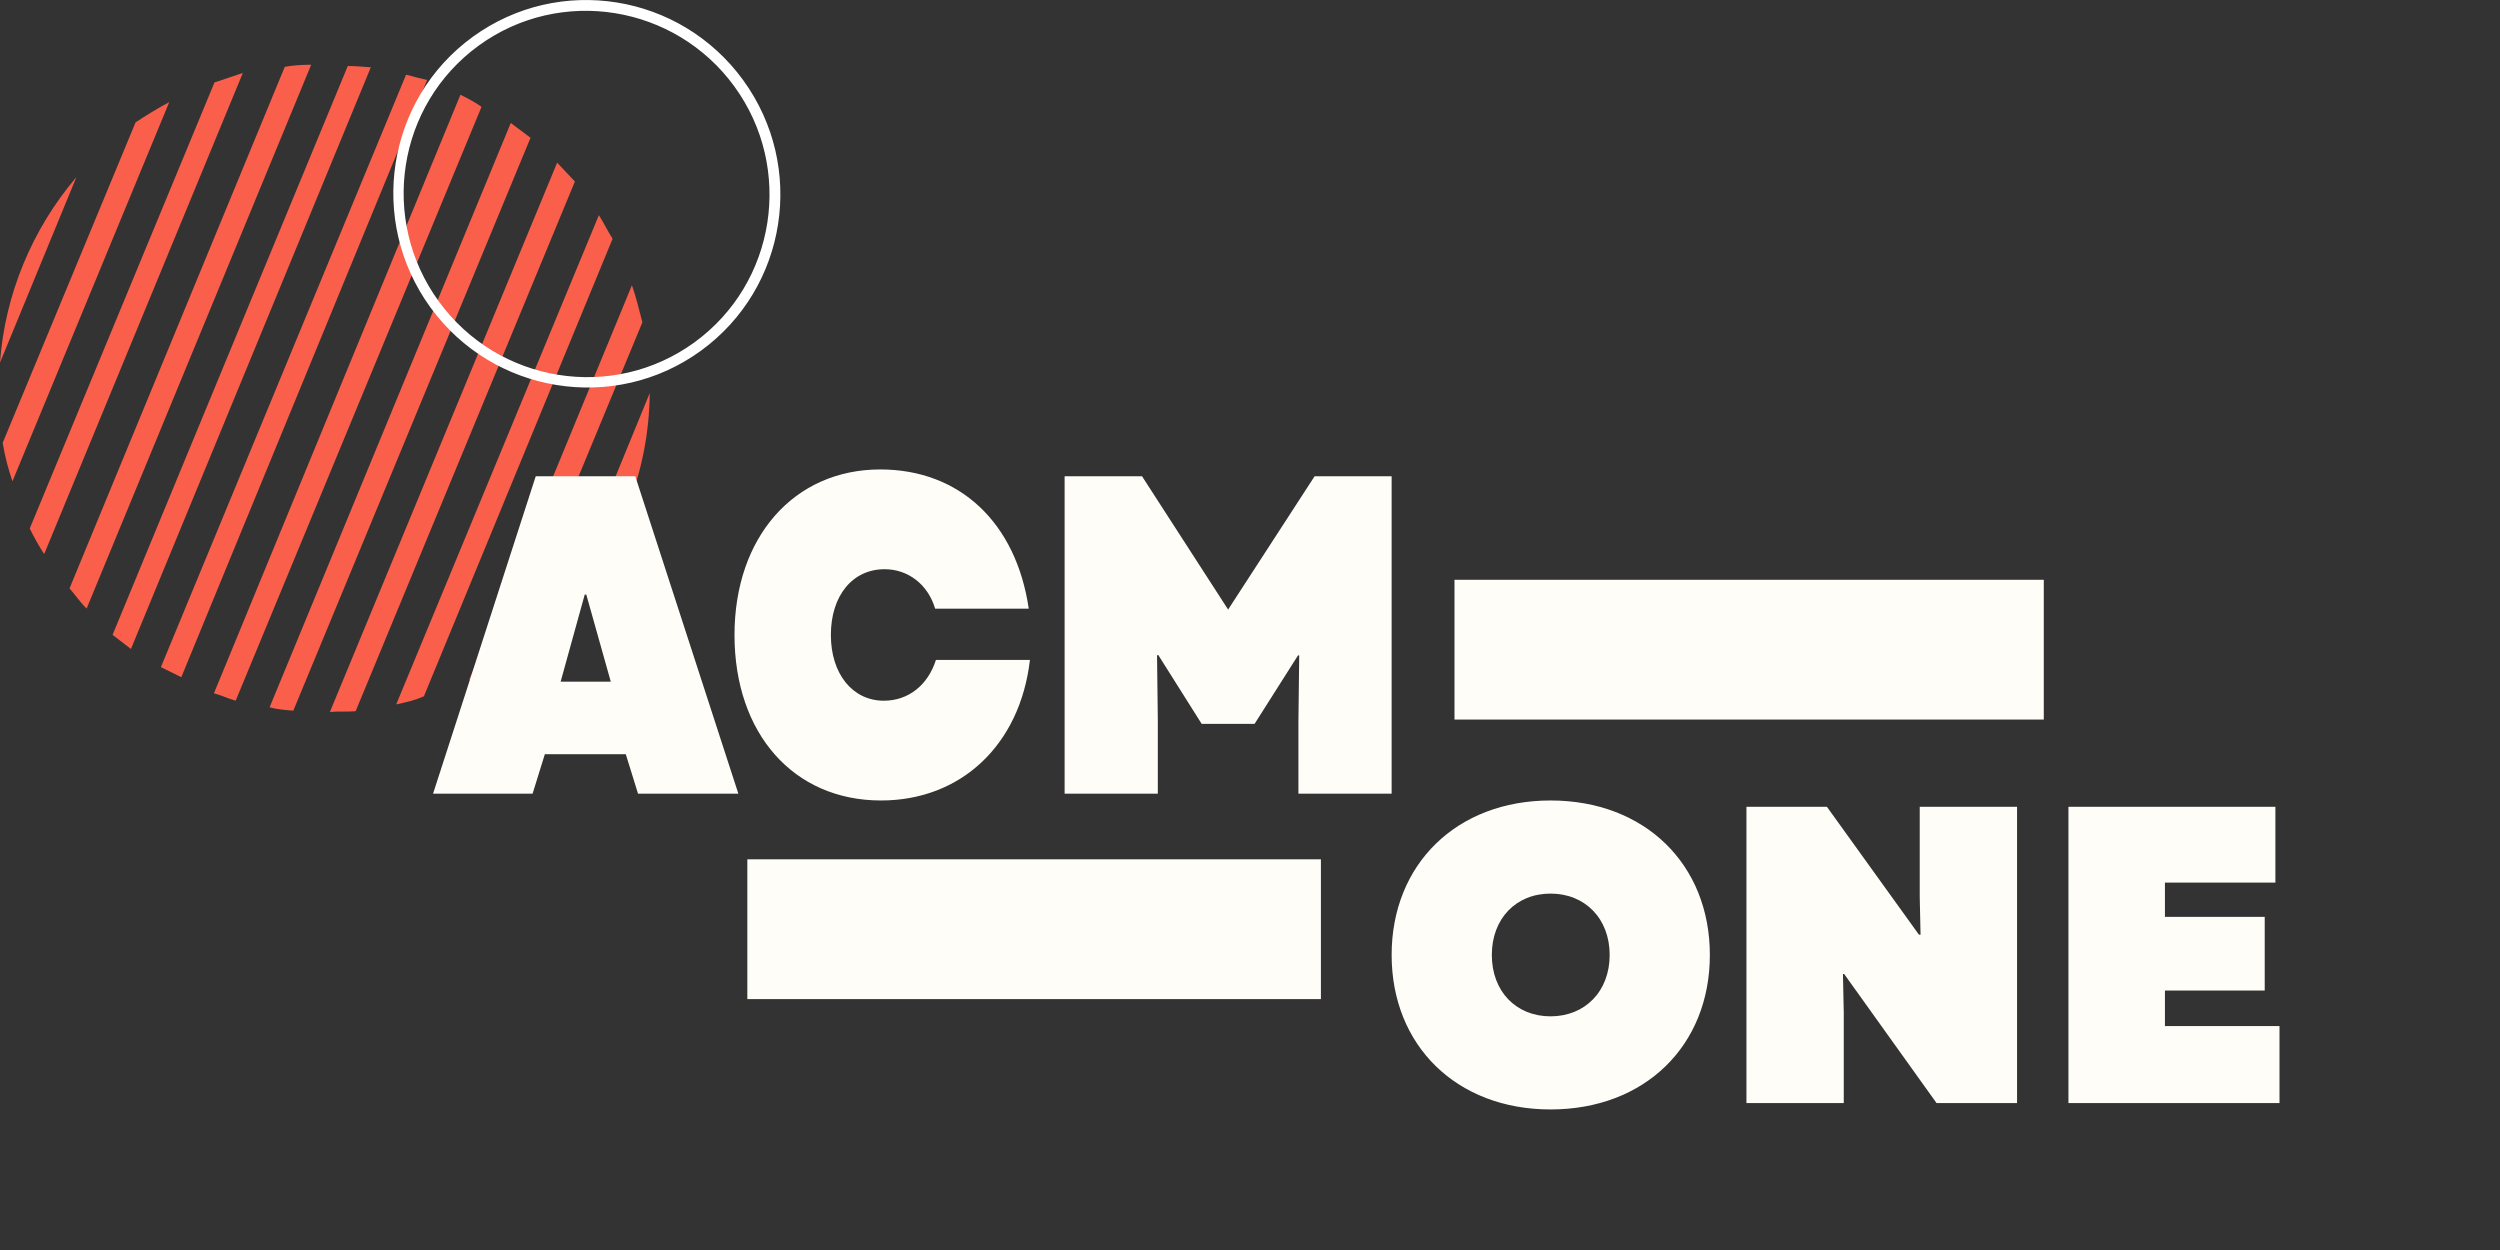<svg xmlns="http://www.w3.org/2000/svg" fill="none" viewBox="57.39 54.11 500 250">
<rect x="57.39" y="54.11" width="500" height="250" fill="#333333" stroke="none"/>
<path d="M138.607 69.041L89.57 187.532C90.93 188.204 92.29 188.875 93.65 189.547L142.815 70.111C141.594 69.844 140.1 69.443 138.607 69.041Z" fill="#F95F4A"/>
<path d="M114.347 67.471L71.293 171.792C72.386 173.004 73.346 174.485 74.711 175.831L119.627 67.056C117.595 67.06 115.835 67.199 114.347 67.471Z" fill="#F95F4A"/>
<path d="M126.944 67.312L79.901 181.079C81.128 182.021 82.354 182.962 83.581 183.904L131.552 67.572C129.925 67.441 128.299 67.309 126.944 67.312Z" fill="#F95F4A"/>
<path d="M100.285 70.601L63.34 159.807C64.167 161.558 65.266 163.444 66.226 164.925L105.959 68.702C104.338 69.244 102.311 69.923 100.285 70.601Z" fill="#F95F4A"/>
<path d="M84.502 78.588L57.922 142.692C58.349 145.254 59.048 147.949 59.88 150.375L91.242 74.529C88.949 75.748 86.523 77.236 84.502 78.588Z" fill="#F95F4A"/>
<path d="M72.669 89.534C63.812 99.935 58.363 113.025 57.388 126.647L72.669 89.534Z" fill="#F95F4A"/>
<path d="M183.778 111.156L151.221 190.106C153.514 188.887 155.674 187.939 157.695 186.587L185.869 118.569C185.17 115.873 184.61 113.582 183.778 111.156Z" fill="#F95F4A"/>
<path d="M177.165 97.146L136.632 194.989C138.525 194.581 140.418 194.173 142.173 193.36L179.911 101.86C178.951 100.379 178.125 98.627 177.165 97.146Z" fill="#F95F4A"/>
<path d="M187.337 132.725L169.135 177.125C174.643 171.45 178.791 165.104 181.985 157.951L182.913 155.387C185.835 148.1 187.263 140.411 187.337 132.725Z" fill="#F95F4A"/>
<path d="M159.543 78.708L111.306 195.579C112.799 195.981 114.425 196.112 116.052 196.244L163.495 81.666C162.268 80.725 160.77 79.649 159.543 78.708Z" fill="#F95F4A"/>
<path d="M149.475 73.064L100.177 192.77C101.67 193.171 103.03 193.843 104.523 194.244L153.694 75.483C152.195 74.407 150.835 73.736 149.475 73.064Z" fill="#F95F4A"/>
<path d="M168.818 86.645L123.37 196.499C125.129 196.361 126.756 196.493 128.516 196.354L172.37 90.414C171.277 89.202 169.912 87.857 168.818 86.645Z" fill="#F95F4A"/>
<path d="M143.951 115.251C131.577 98.218 135.279 74.308 152.288 61.95C169.298 49.592 193.152 53.417 205.557 70.491C217.962 87.566 214.229 111.434 197.22 123.792C180.211 136.15 156.326 132.283 143.951 115.251ZM204.753 71.076C192.687 54.468 169.388 50.694 152.802 62.745C136.215 74.796 132.574 98.078 144.671 114.728C156.767 131.378 180.036 135.109 196.622 123.059C213.208 111.008 216.819 87.683 204.753 71.076Z" fill="white" stroke="white" stroke-width="1.172"/>
<path d="M144.001 212.846L164.539 149.36H184.444L205.061 212.846H184.997L182.549 204.955H166.356L163.907 212.846H144.001ZM169.515 190.444H179.547L174.65 173.031H174.334L169.515 190.444ZM233.597 214.206C216.061 214.206 204.291 200.783 204.291 181.103C204.291 161.513 216.219 147.999 233.439 147.999C249.316 147.999 260.612 158.611 263.139 175.842H244.419C242.997 171.036 239.047 167.952 234.308 167.952C227.91 167.952 223.565 173.212 223.565 181.103C223.565 188.902 227.91 194.253 234.15 194.253C239.126 194.253 242.997 191.079 244.577 186.091H263.376C261.402 203.141 249.553 214.206 233.597 214.206ZM270.312 212.846V149.36H285.794L303.014 176.024L320.313 149.36H335.716V212.846H317.075V198.244L317.233 185.184H316.996L308.307 198.879H297.722L289.033 185.093L288.796 185.184L288.954 198.244V212.846H270.312Z" fill="#FEFDF8"/>
<path d="M367.498 275.999C348.692 275.999 335.717 263.217 335.717 245.103C335.717 226.988 348.692 214.206 367.498 214.206C386.386 214.206 399.361 226.988 399.361 245.103C399.361 263.217 386.386 275.999 367.498 275.999ZM355.755 245.103C355.755 252.382 360.6 257.377 367.498 257.377C374.396 257.377 379.323 252.382 379.323 245.103C379.323 237.823 374.396 232.829 367.498 232.829C360.6 232.829 355.755 237.823 355.755 245.103ZM406.68 274.729V215.476H422.776L441.172 241.039H441.5L441.336 233.506V215.476H460.799V274.729H444.703L426.225 248.912H425.979L426.143 256.699V274.729H406.68ZM471.079 274.729V215.476H512.468V230.628H490.377V237.484H510.333V252.213H490.377V259.323H513.289V274.729H471.079Z" fill="#FEFDF8"/>
<path d="M321.572 225.976H206.858V253.93H321.572V225.976Z" fill="#FEFDF8"/>
<path d="M466.146 170.068H348.289V198.022H466.146V170.068Z" fill="#FEFDF8"/>
</svg>
